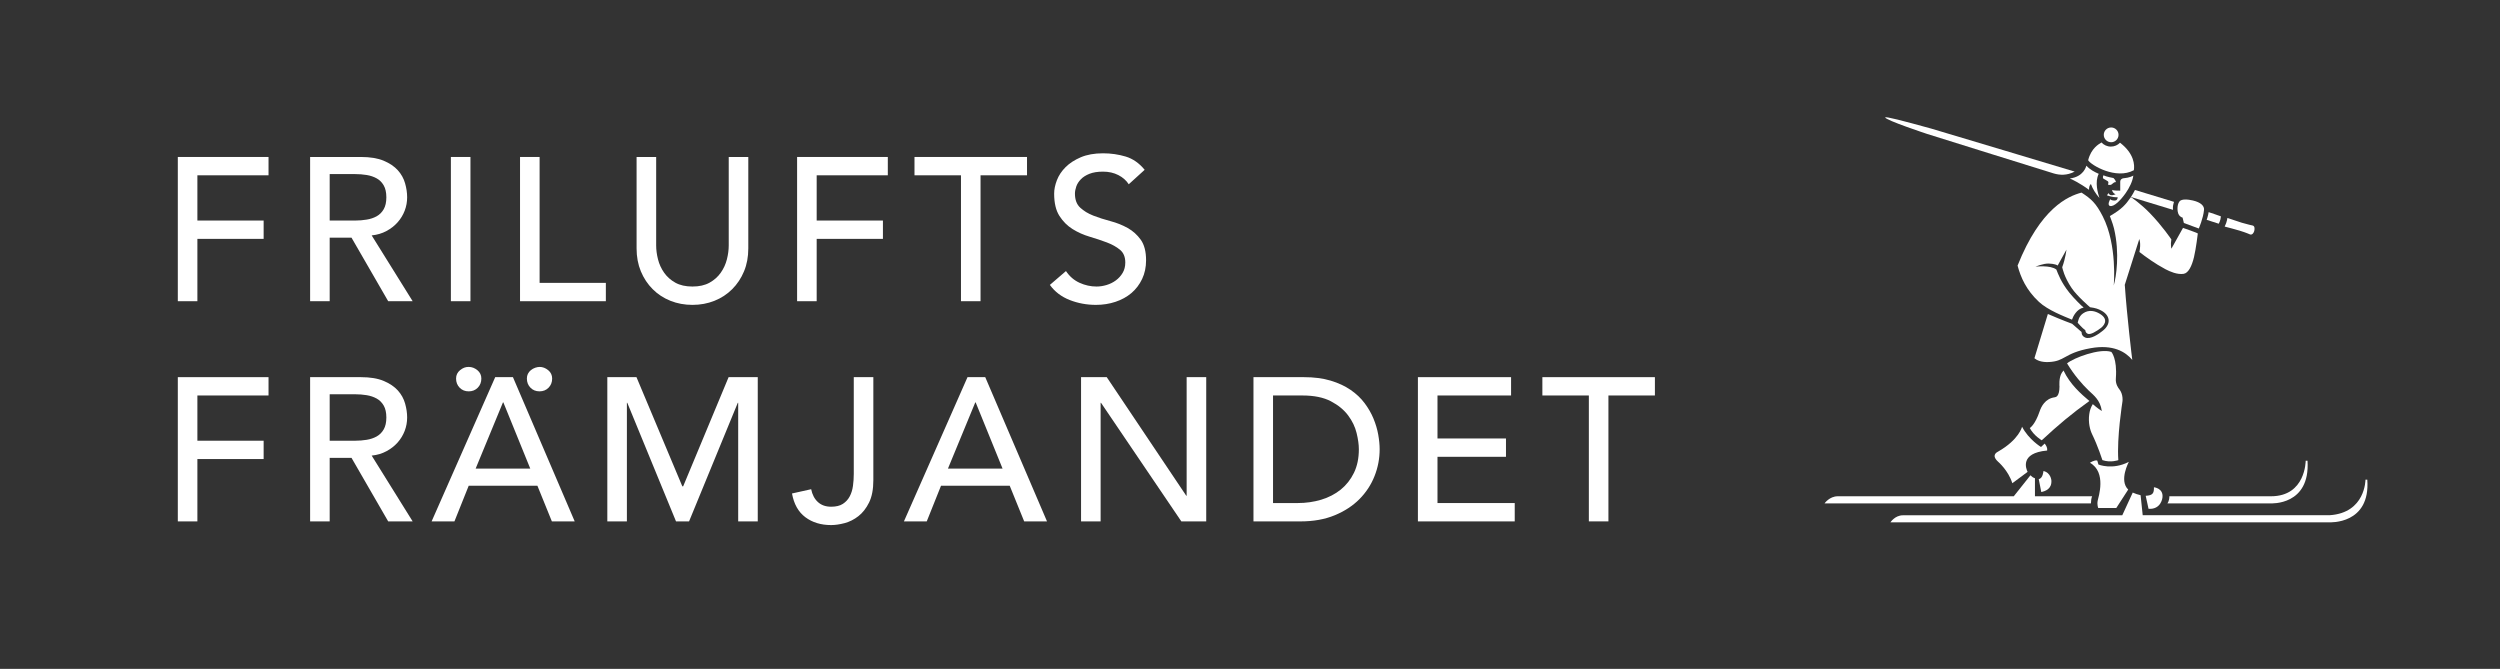 <?xml version="1.0" standalone="no"?>
<!-- Generator: Adobe Fireworks 10, Export SVG Extension by Aaron Beall (http://fireworks.abeall.com) . Version: 0.6.1  -->
<!DOCTYPE svg PUBLIC "-//W3C//DTD SVG 1.1//EN" "http://www.w3.org/Graphics/SVG/1.1/DTD/svg11.dtd">
<svg id="Untitled-Page%201" viewBox="0 0 755 202" style="background-color:#ffffff00" version="1.1"
	xmlns="http://www.w3.org/2000/svg" xmlns:xlink="http://www.w3.org/1999/xlink" xml:space="preserve"
	x="0px" y="0px" width="755px" height="202px"
>
	<rect x="0" y="0" width="755" height="202" fill="#333333" stroke="none"/>
	<g id="Layer_1_1">
		<path d="M 53.701 47.406 L 81.095 47.406 L 81.095 52.942 L 59.611 52.942 L 59.611 66.603 L 79.618 66.603 L 79.618 72.139 L 59.611 72.139 L 59.611 90.966 L 53.701 90.966 L 53.701 47.406 Z" fill="#ffffff"/>
		<g>
			<path d="M 99.565 66.603 L 107.321 66.603 C 108.47 66.603 109.609 66.509 110.737 66.322 C 111.868 66.143 112.871 65.801 113.756 65.311 C 114.638 64.816 115.346 64.109 115.879 63.186 C 116.412 62.263 116.678 61.066 116.678 59.587 C 116.678 58.11 116.412 56.911 115.879 55.988 C 115.346 55.065 114.638 54.357 113.756 53.868 C 112.871 53.376 111.868 53.036 110.737 52.851 C 109.609 52.665 108.47 52.577 107.321 52.577 L 99.565 52.577 L 99.565 66.603 ZM 93.655 47.406 L 108.983 47.406 C 111.774 47.406 114.072 47.786 115.879 48.542 C 117.683 49.303 119.111 50.266 120.158 51.437 C 121.203 52.607 121.93 53.917 122.341 55.375 C 122.752 56.83 122.958 58.234 122.958 59.587 C 122.958 60.983 122.712 62.328 122.22 63.619 C 121.726 64.911 121.018 66.078 120.095 67.124 C 119.172 68.168 118.042 69.053 116.71 69.769 C 115.377 70.489 113.888 70.928 112.245 71.092 L 124.622 90.966 L 117.234 90.966 L 106.151 71.77 L 99.565 71.77 L 99.565 90.966 L 93.655 90.966 L 93.655 47.406 Z" fill="#ffffff"/>
		</g>
		<path d="M 136.167 47.404 L 142.077 47.404 L 142.077 90.966 L 136.167 90.966 L 136.167 47.404 Z" fill="#ffffff"/>
		<path d="M 157.05 47.406 L 162.96 47.406 L 162.96 85.427 L 182.967 85.427 L 182.967 90.966 L 157.05 90.966 L 157.05 47.406 Z" fill="#ffffff"/>
		<g>
			<path d="M 198.161 47.406 L 198.161 74.108 C 198.161 75.46 198.346 76.865 198.716 78.321 C 199.082 79.779 199.699 81.121 200.562 82.352 C 201.425 83.585 202.553 84.586 203.946 85.366 C 205.341 86.146 207.067 86.533 209.12 86.533 C 211.172 86.533 212.897 86.146 214.291 85.366 C 215.682 84.586 216.816 83.585 217.676 82.352 C 218.539 81.121 219.156 79.779 219.522 78.321 C 219.895 76.865 220.077 75.46 220.077 74.108 L 220.077 47.406 L 225.986 47.406 L 225.986 75.028 C 225.986 77.572 225.556 79.878 224.693 81.952 C 223.832 84.026 222.639 85.818 221.124 87.332 C 219.605 88.854 217.818 90.022 215.769 90.842 C 213.715 91.663 211.499 92.074 209.12 92.074 C 206.739 92.074 204.52 91.663 202.472 90.842 C 200.418 90.022 198.632 88.854 197.114 87.332 C 195.595 85.818 194.408 84.026 193.543 81.952 C 192.682 79.878 192.249 77.572 192.249 75.028 L 192.249 47.406 L 198.161 47.406 Z" fill="#ffffff"/>
		</g>
		<path d="M 240.725 47.406 L 268.119 47.406 L 268.119 52.942 L 246.635 52.942 L 246.635 66.603 L 266.642 66.603 L 266.642 72.139 L 246.635 72.139 L 246.635 90.966 L 240.725 90.966 L 240.725 47.406 Z" fill="#ffffff"/>
		<path d="M 290.215 52.942 L 276.177 52.942 L 276.177 47.406 L 310.159 47.406 L 310.159 52.942 L 296.123 52.942 L 296.123 90.963 L 290.215 90.963 L 290.215 52.942 Z" fill="#ffffff"/>
		<g>
			<path d="M 321.924 81.86 C 322.99 83.459 324.355 84.639 326.017 85.401 C 327.679 86.157 329.394 86.533 331.156 86.533 C 332.145 86.533 333.147 86.38 334.175 86.073 C 335.201 85.766 336.135 85.306 336.976 84.688 C 337.817 84.074 338.502 83.316 339.04 82.415 C 339.572 81.514 339.84 80.467 339.84 79.275 C 339.84 77.597 339.305 76.311 338.238 75.432 C 337.171 74.549 335.846 73.812 334.267 73.215 C 332.687 72.62 330.964 72.047 329.095 71.49 C 327.23 70.942 325.504 70.17 323.924 69.185 C 322.343 68.203 321.019 66.877 319.953 65.217 C 318.886 63.554 318.354 61.311 318.354 58.482 C 318.354 57.212 318.63 55.856 319.184 54.42 C 319.738 52.985 320.61 51.673 321.801 50.482 C 322.99 49.293 324.518 48.297 326.385 47.498 C 328.253 46.699 330.501 46.298 333.128 46.298 C 335.507 46.298 337.786 46.629 339.96 47.28 C 342.136 47.939 344.046 49.273 345.688 51.283 L 340.883 55.649 C 340.145 54.5 339.101 53.577 337.747 52.88 C 336.388 52.184 334.851 51.834 333.128 51.834 C 331.485 51.834 330.12 52.052 329.035 52.482 C 327.945 52.913 327.072 53.465 326.419 54.143 C 325.763 54.82 325.3 55.547 325.033 56.327 C 324.765 57.106 324.633 57.823 324.633 58.482 C 324.633 60.327 325.164 61.739 326.235 62.724 C 327.3 63.711 328.624 64.51 330.204 65.126 C 331.785 65.739 333.505 66.293 335.374 66.786 C 337.24 67.277 338.965 67.967 340.548 68.847 C 342.127 69.729 343.45 70.918 344.517 72.413 C 345.584 73.912 346.115 75.975 346.115 78.598 C 346.115 80.693 345.718 82.576 344.918 84.261 C 344.117 85.941 343.039 87.356 341.687 88.505 C 340.332 89.654 338.731 90.533 336.882 91.149 C 335.036 91.765 333.065 92.074 330.972 92.074 C 328.183 92.074 325.534 91.579 323.032 90.598 C 320.526 89.61 318.539 88.093 317.062 86.04 L 321.924 81.86 Z" fill="#ffffff"/>
		</g>
		<path d="M 53.701 113.901 L 81.095 113.901 L 81.095 119.435 L 59.611 119.435 L 59.611 133.096 L 79.618 133.096 L 79.618 138.631 L 59.611 138.631 L 59.611 157.462 L 53.701 157.462 L 53.701 113.901 Z" fill="#ffffff"/>
		<g>
			<path d="M 99.565 133.096 L 107.321 133.096 C 108.47 133.096 109.609 133.005 110.737 132.822 C 111.868 132.638 112.871 132.295 113.756 131.806 C 114.638 131.311 115.346 130.605 115.879 129.68 C 116.412 128.759 116.678 127.561 116.678 126.08 C 116.678 124.607 116.412 123.406 115.879 122.481 C 115.346 121.561 114.638 120.851 113.756 120.361 C 112.871 119.872 111.868 119.533 110.737 119.345 C 109.609 119.162 108.47 119.07 107.321 119.07 L 99.565 119.07 L 99.565 133.096 ZM 93.655 113.901 L 108.985 113.901 C 111.774 113.901 114.072 114.282 115.879 115.041 C 117.683 115.799 119.111 116.763 120.158 117.93 C 121.203 119.103 121.933 120.41 122.341 121.868 C 122.752 123.326 122.958 124.73 122.958 126.08 C 122.958 127.481 122.712 128.824 122.22 130.116 C 121.726 131.406 121.018 132.575 120.095 133.624 C 119.172 134.667 118.042 135.549 116.71 136.265 C 115.377 136.986 113.888 137.427 112.245 137.588 L 124.622 157.462 L 117.234 157.462 L 106.151 138.266 L 99.565 138.266 L 99.565 157.462 L 93.655 157.462 L 93.655 113.901 Z" fill="#ffffff"/>
			<path d="M 162.936 110.807 C 163.879 110.807 164.75 111.135 165.552 111.791 C 166.351 112.448 166.75 113.286 166.75 114.315 C 166.75 115.422 166.393 116.343 165.675 117.079 C 164.957 117.817 164.044 118.188 162.936 118.188 C 161.828 118.188 160.912 117.817 160.197 117.079 C 159.477 116.343 159.118 115.422 159.118 114.315 C 159.118 113.286 159.518 112.448 160.317 111.791 C 161.12 111.135 162.14 110.807 163.085 110.807 L 163.085 110.807 M 160.141 141.521 L 152.017 121.529 L 151.892 121.529 L 143.643 141.521 L 160.141 141.521 ZM 141.55 110.809 C 142.494 110.809 143.367 111.138 144.167 111.794 C 144.966 112.45 145.368 113.29 145.368 114.317 C 145.368 115.426 145.006 116.345 144.29 117.082 C 143.57 117.819 142.658 118.19 141.55 118.19 C 140.442 118.19 139.527 117.819 138.81 117.082 C 138.092 116.345 137.734 115.426 137.734 114.317 C 137.734 113.29 138.134 112.45 138.935 111.794 C 139.734 111.138 140.54 110.807 141.484 110.807 L 141.484 110.807 M 149.553 113.901 L 154.908 113.901 L 173.562 157.462 L 166.666 157.462 L 162.297 146.692 L 141.55 146.692 L 137.239 157.462 L 130.346 157.462 L 149.553 113.901 Z" fill="#ffffff"/>
		</g>
		<path d="M 183.411 113.901 L 192.215 113.901 L 206.066 146.88 L 206.312 146.88 L 220.039 113.901 L 228.843 113.901 L 228.843 157.462 L 222.934 157.462 L 222.934 121.653 L 222.811 121.653 L 208.096 157.462 L 204.158 157.462 L 189.444 121.653 L 189.321 121.653 L 189.321 157.462 L 183.411 157.462 L 183.411 113.901 Z" fill="#ffffff"/>
		<g>
			<path d="M 257.839 113.901 L 263.749 113.901 L 263.749 145.035 C 263.749 147.78 263.317 150.028 262.455 151.77 C 261.593 153.513 260.515 154.886 259.223 155.891 C 257.929 156.897 256.545 157.591 255.069 157.985 C 253.591 158.372 252.235 158.571 251.006 158.571 C 247.927 158.571 245.331 157.78 243.216 156.199 C 241.102 154.616 239.76 152.232 239.184 149.031 L 244.973 147.74 C 245.302 149.382 245.978 150.673 247.003 151.614 C 248.03 152.56 249.363 153.029 251.006 153.029 C 252.484 153.029 253.663 152.744 254.546 152.168 C 255.427 151.593 256.116 150.85 256.607 149.925 C 257.1 149 257.428 147.945 257.594 146.756 C 257.756 145.568 257.839 144.356 257.839 143.125 L 257.839 113.901 Z" fill="#ffffff"/>
		</g>
		<path d="M 302.778 141.521 L 294.653 121.529 L 294.531 121.529 L 286.279 141.521 L 302.778 141.521 ZM 292.189 113.901 L 297.544 113.901 L 316.198 157.462 L 309.305 157.462 L 304.934 146.692 L 284.188 146.692 L 279.877 157.462 L 272.984 157.462 L 292.189 113.901 Z" fill="#ffffff"/>
		<path d="M 326.479 113.901 L 334.236 113.901 L 358.246 149.71 L 358.367 149.71 L 358.367 113.901 L 364.279 113.901 L 364.279 157.462 L 356.767 157.462 L 332.51 121.653 L 332.388 121.653 L 332.388 157.462 L 326.479 157.462 L 326.479 113.901 Z" fill="#ffffff"/>
		<g>
			<path d="M 384.456 151.92 L 391.909 151.92 C 394.411 151.92 396.779 151.582 399.019 150.909 C 401.253 150.232 403.213 149.215 404.898 147.864 C 406.577 146.509 407.909 144.814 408.897 142.786 C 409.882 140.757 410.373 138.386 410.373 135.679 C 410.373 134.286 410.152 132.654 409.696 130.787 C 409.247 128.927 408.397 127.15 407.142 125.467 C 405.895 123.789 404.16 122.358 401.939 121.191 C 399.724 120.023 396.853 119.435 393.321 119.435 L 384.456 119.435 L 384.456 151.92 ZM 378.548 113.901 L 393.755 113.901 C 396.828 113.901 399.528 114.249 401.85 114.949 C 404.166 115.643 406.176 116.579 407.88 117.747 C 409.584 118.914 411.003 120.259 412.13 121.776 C 413.258 123.293 414.152 124.848 414.808 126.452 C 415.464 128.05 415.936 129.653 416.224 131.25 C 416.509 132.848 416.654 134.328 416.654 135.679 C 416.654 138.471 416.144 141.166 415.116 143.77 C 414.089 146.374 412.571 148.693 410.561 150.726 C 408.548 152.755 406.055 154.385 403.081 155.612 C 400.103 156.844 396.667 157.462 392.77 157.462 L 378.548 157.462 L 378.548 113.901 Z" fill="#ffffff"/>
		</g>
		<path d="M 428.208 113.901 L 456.344 113.901 L 456.344 119.435 L 434.121 119.435 L 434.121 132.419 L 454.805 132.419 L 454.805 137.954 L 434.121 137.954 L 434.121 151.92 L 457.447 151.92 L 457.447 157.462 L 428.208 157.462 L 428.208 113.901 Z" fill="#ffffff"/>
		<path d="M 479.834 119.435 L 465.797 119.435 L 465.797 113.901 L 499.78 113.901 L 499.78 119.435 L 485.745 119.435 L 485.745 157.457 L 479.834 157.457 L 479.834 119.435 Z" fill="#ffffff"/>
		<g>
			<path d="M 634.927 138.958 C 637.454 139.818 639.736 138.958 639.736 138.958 C 639.242 132.18 640.969 121.339 640.969 121.339 C 640.969 121.339 641.348 119.111 639.952 117.436 C 639.849 117.311 638.8 116.054 638.993 114.211 C 639.431 108.243 637.631 106.281 637.631 106.281 C 634.165 105.081 626.175 108.099 624.248 109.745 C 626.493 113.41 628.775 115.982 630.716 117.874 C 632.235 119.353 634.26 120.712 634.753 124.129 C 633.557 123.406 632.087 122.112 632.019 122.049 C 631.408 123.023 631.084 124.07 630.952 125.101 L 630.954 125.103 L 630.951 125.101 C 630.62 127.603 631.154 129.784 631.845 131.197 C 633.548 134.666 634.927 138.958 634.927 138.958 L 634.927 138.958 Z" fill="#ffffff"/>
			<path d="M 631 121.102 C 628.485 118.99 625.182 116.103 623.177 111.889 L 622.694 112.534 C 621.689 114.07 621.967 116.749 621.967 116.749 C 621.945 119.734 620.913 119.927 620.504 119.984 C 617.632 120.373 616.443 122.823 615.986 124.184 C 614.58 128.364 612.998 129.271 612.998 129.271 C 614.209 131.582 616.606 132.966 616.606 132.966 C 621.659 128.285 625.57 124.983 631 121.102 L 631 121.102 Z" fill="#ffffff"/>
			<path d="M 581.92 40.425 C 584.039 41.121 620.255 52.385 620.255 52.385 C 622.038 52.895 624.126 53.071 626.56 51.826 C 626.56 51.826 584.935 39.307 583.201 38.826 C 574.375 36.385 569.496 35.132 569.322 35.464 C 569.461 36.306 581.92 40.425 581.92 40.425 Z" fill="#ffffff"/>
			<path d="M 679.533 70.806 C 680.235 71.019 680.653 70.208 680.77 69.797 C 680.884 69.383 681.051 68.333 680.351 68.119 C 680.351 68.119 678.639 67.753 677.042 67.269 C 675.963 66.941 673.902 66.244 672.676 65.827 C 672.604 66.304 672.489 66.827 672.295 67.382 C 672.162 67.768 672.008 68.109 671.851 68.425 C 673.041 68.732 675.066 69.265 676.378 69.662 C 678.337 70.257 679.533 70.806 679.533 70.806 L 679.533 70.806 Z" fill="#ffffff"/>
			<path d="M 654.556 152.018 L 685.791 152.018 C 685.791 152.018 697.745 152.732 696.869 139.149 L 696.315 139.149 C 696.315 139.149 696.346 149.872 685.851 149.872 L 655.149 149.872 C 655.168 151.303 654.556 152.018 654.556 152.018 L 654.556 152.018 Z" fill="#ffffff"/>
			<path d="M 644.425 51.403 C 644.671 49.848 644.578 46.42 640.242 43.097 C 639.56 43.817 638.579 44.271 637.486 44.271 C 636.356 44.271 635.342 43.787 634.659 43.027 C 633.889 43.486 631.53 44.75 630.622 48.387 C 631.47 49.883 639.066 54.339 644.425 51.403 L 644.425 51.403 Z" fill="#ffffff"/>
			<path d="M 637.57 42.953 C 638.801 42.953 639.799 41.954 639.799 40.724 C 639.799 39.493 638.801 38.495 637.57 38.495 C 636.337 38.495 635.339 39.493 635.339 40.724 C 635.339 41.954 636.337 42.953 637.57 42.953 L 637.57 42.953 Z" fill="#ffffff"/>
			<path d="M 633.726 140.284 C 633.526 139.484 633.343 139.065 633.343 139.065 C 632.397 138.901 631.168 139.76 631.168 139.76 C 636.254 142.624 633.71 150.15 633.508 151.165 C 633.245 152.493 633.671 153.419 633.671 153.419 L 639.119 153.416 L 642.718 147.85 C 639.855 145.083 642.938 139.465 642.902 139.484 C 637.932 142.05 633.726 140.284 633.726 140.284 L 633.726 140.284 Z" fill="#ffffff"/>
			<path d="M 650.489 147.151 C 650.53 148.953 650.145 149.621 648.001 149.728 C 648.001 149.728 648.849 153.666 648.859 153.666 C 652.698 153.913 653.059 150.294 653.059 150.294 C 653.428 147.428 650.489 147.151 650.489 147.151 L 650.489 147.151 Z" fill="#ffffff"/>
			<path d="M 631.825 149.872 L 614.555 149.872 L 614.555 144.429 C 613.943 144.221 613.707 144.018 613.193 143.537 L 608.159 149.872 L 555.02 149.872 C 552.488 149.872 551.021 152.018 551.021 152.018 L 631.456 152.018 C 631.473 151.303 631.596 150.347 631.825 149.872 L 631.825 149.872 Z" fill="#ffffff"/>
			<path d="M 618.222 136.062 C 618.222 136.062 618.507 135.219 617.495 133.959 L 616.385 134.992 C 616.385 134.992 612.705 132.794 610.666 128.888 C 610.666 128.888 609.755 132.761 603.481 136.345 C 603.117 136.554 601.21 137.409 603.428 139.443 C 603.428 139.443 606.523 142.085 607.723 145.935 L 612.334 142.505 C 611.922 141.683 609.847 136.823 618.222 136.062 L 618.222 136.062 Z" fill="#ffffff"/>
			<path d="M 619.516 145.071 C 619.516 145.071 619.332 142.714 617.114 142.253 C 617.114 142.253 616.996 144.472 615.7 144.689 L 616.466 148.595 C 617.741 148.332 619.703 147.612 619.516 145.071 L 619.516 145.071 Z" fill="#ffffff"/>
			<path d="M 714.923 144.869 L 714.372 144.869 C 714.372 144.869 714.404 154.878 703.571 155.592 L 647.096 155.592 L 646.46 149.551 C 645.693 149.382 644.741 149.072 644.086 148.758 L 640.929 155.611 L 574.694 155.616 C 572.264 155.621 570.917 157.738 570.917 157.738 L 703.509 157.738 C 703.509 157.738 715.916 158.453 714.923 144.869 L 714.923 144.869 Z" fill="#ffffff"/>
			<path d="M 630.895 57.332 C 630.87 56.763 630.912 56.06 631.462 55.572 C 631.918 56.957 632.937 58.559 634.031 59.793 C 633.568 58.374 632.555 55.023 633.817 52.493 C 632.488 51.911 631.174 51.226 630.089 50.041 C 629.992 50.313 629.252 53.385 625.08 53.902 C 625.57 54.081 628.144 55.308 630.895 57.332 L 630.895 57.332 Z" fill="#ffffff"/>
			<path d="M 635.238 52.945 C 635.238 52.945 634.855 53.707 635.273 53.976 C 635.621 54.2 636.323 54.544 636.518 54.714 C 636.713 54.884 636.854 54.962 636.61 55.753 C 636.61 55.753 637.407 56.07 637.819 55.593 C 638.169 55.321 638.586 54.898 639.016 55.005 C 639.016 55.005 638.958 54.41 638.268 53.766 C 638.268 53.766 636.124 53.386 635.238 52.945 L 635.238 52.945 Z" fill="#ffffff"/>
			<path d="M 644.242 53.031 C 644.099 53.131 643.121 53.695 641.265 53.84 C 640.982 53.861 640.309 54.109 640.309 54.898 L 640.309 57.574 C 640.309 57.574 638.25 57.633 637.886 57.328 C 637.886 57.328 637.731 58.058 638.942 58.727 C 638.942 58.727 638.744 58.682 638.075 58.926 C 638.075 58.926 637.096 59.207 636.822 58.318 L 636.287 58.964 C 636.287 58.964 637.773 59.632 639.535 59.571 C 639.535 59.571 639.593 60.562 638.621 60.562 C 638.621 60.562 637.715 60.629 637.29 60.163 C 637.289 60.164 637.289 60.167 637.285 60.17 L 637.283 60.164 C 637.283 60.164 636.272 61.904 637.197 62.191 C 638.424 62.574 640.499 60.39 641.956 58.317 C 643.047 56.763 644.062 54.747 644.263 53.015 C 644.263 53.015 644.26 53.017 644.254 53.02 C 644.257 53.016 644.257 53.008 644.258 53.002 L 644.242 53.031 Z" fill="#ffffff"/>
			<path d="M 670.712 65.342 C 670.716 65.303 667.007 64.056 667.006 64.067 C 666.902 65.002 666.416 66.391 666.416 66.391 L 670.052 67.559 C 670.052 67.559 670.611 66.686 670.712 65.342 L 670.712 65.342 Z" fill="#ffffff"/>
			<path d="M 656.248 63.374 C 656.248 63.374 656.172 62.647 656.27 62.057 C 656.383 61.387 656.561 60.961 656.561 60.961 L 644.758 57.371 C 644.322 58.281 644.068 58.644 643.544 59.497 L 656.248 63.374 Z" fill="#ffffff"/>
			<path d="M 659.132 65.698 L 659.533 67.352 L 664.036 69.006 C 664.036 69.006 665.368 65.995 665.616 63.376 C 665.726 62.217 664.689 61.116 662.248 60.545 C 660.846 60.216 658.834 59.997 658.192 60.843 C 657.321 61.991 657.606 64.078 657.865 64.596 C 658.394 65.654 659.132 65.698 659.132 65.698 L 659.132 65.698 Z" fill="#ffffff"/>
			<path d="M 629.767 99.732 C 629.854 99.789 629.623 100.292 630.431 100.768 C 631.238 101.244 633.153 100.054 634.507 99.015 C 634.914 98.705 637.322 96.66 634.112 94.743 C 632.793 93.954 630.885 93.372 629.08 94.643 C 627.762 95.572 627.643 96.844 627.464 97.473 C 627.529 97.506 628.767 99.037 629.767 99.732 L 629.767 99.732 Z" fill="#ffffff"/>
			<path d="M 659.266 68.827 L 655.763 75.102 C 655.763 75.102 655.443 73.915 655.749 72.311 C 655.749 72.311 653.067 68.291 649.251 64.358 C 646.431 61.453 643.614 59.564 643.614 59.564 C 643.578 59.526 643.553 59.497 643.551 59.5 C 641.884 61.883 640.827 63.12 637.18 65.251 C 637.143 65.272 638.025 67.305 638.431 69.006 C 640.218 76.512 639.087 83.721 638.341 86.223 C 638.366 86.226 639.475 74.029 635.033 65.342 C 632.975 61.319 631.544 60.069 628.62 58.164 C 624.57 59.235 616.225 62.808 609.308 80.207 C 610.273 83.805 611.932 87.594 615.759 91.162 C 618.465 93.683 623.357 95.546 625.744 96.535 C 626.051 95.582 627.161 93.312 629.266 92.876 C 628.751 92.523 626.297 90.082 624.915 88.35 C 622.44 85.246 621.517 82.673 621.023 81.404 C 619.222 79.988 614.733 80.534 614.733 80.534 C 614.733 80.534 617.01 79.55 618.713 79.594 C 620.412 79.64 621.404 80.074 621.41 80.207 L 624.064 75.4 C 624.064 75.4 623.798 77.967 622.788 80.706 C 622.884 81.021 623.314 83.547 625.642 86.998 C 627.309 89.466 631.144 92.735 631.182 92.775 L 631.177 92.781 C 632.816 93.007 633.661 93.275 634.686 93.846 C 637.125 95.203 637.707 97.647 635.181 99.766 C 633.812 100.918 631.311 102.614 629.713 101.927 C 628.5 101.404 628.64 100.273 628.64 100.273 L 625.777 97.78 C 625.777 97.78 622.782 96.709 618.457 94.82 L 614.392 108.195 C 615.145 108.817 616.509 109.468 618.869 109.329 C 621.197 109.196 622.242 108.622 623.685 107.829 C 625.254 106.967 627.208 105.892 631.424 105.145 C 638.157 103.945 641.906 106.246 643.95 108.694 C 643.877 108.269 642.3 95.144 641.696 86.142 C 641.683 86.138 641.66 86.138 641.646 86.134 L 646.064 72.204 C 646.064 72.204 646.632 73.359 646.108 76.1 C 647.912 77.509 650.827 79.639 653.962 81.298 C 655.334 82.023 657.563 82.995 659.461 82.696 C 660.923 82.466 661.953 80.297 662.588 77.64 C 663.221 74.984 663.737 70.524 663.737 70.524 C 663.751 70.361 659.266 68.827 659.266 68.827 L 659.266 68.827 Z" fill="#ffffff"/>
		</g>
		<path d="M 656.27 62.057 L 656.27 62.057 Z" fill="#ffffff"/>
	</g>
</svg>